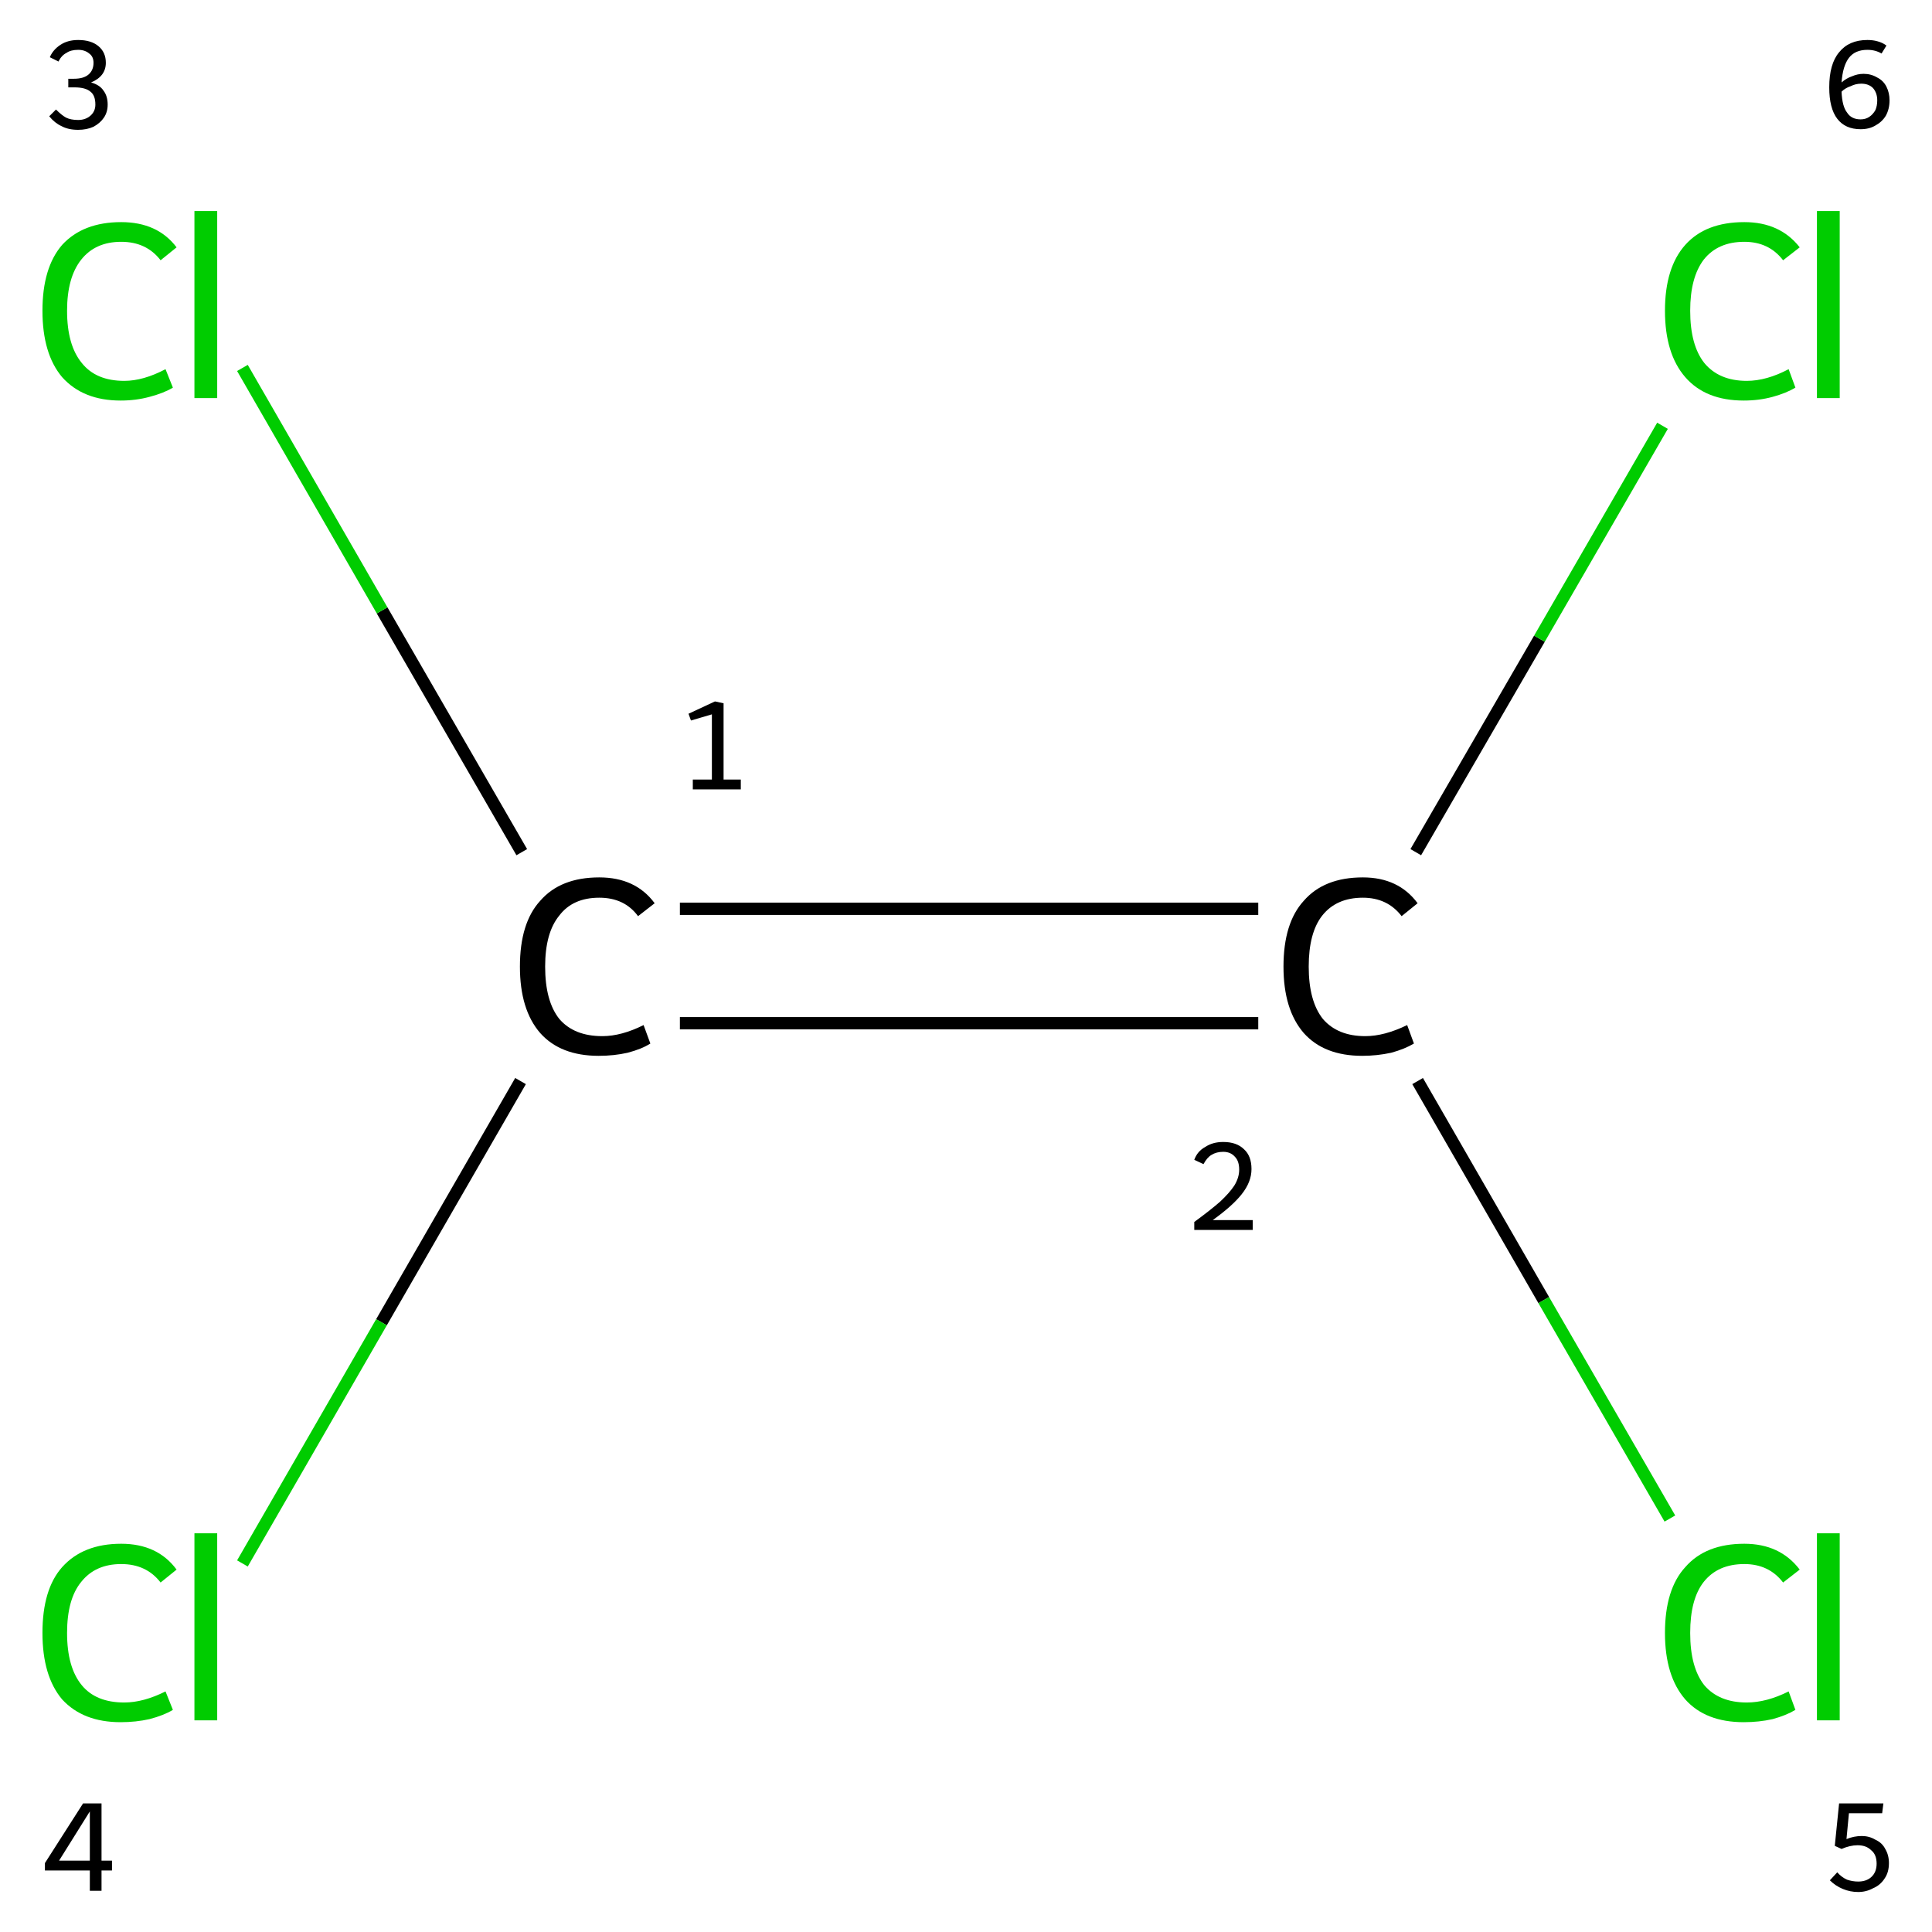 <?xml version='1.0' encoding='iso-8859-1'?>
<svg version='1.1' baseProfile='full'
              xmlns='http://www.w3.org/2000/svg'
                      xmlns:rdkit='http://www.rdkit.org/xml'
                      xmlns:xlink='http://www.w3.org/1999/xlink'
                  xml:space='preserve'
width='314px' height='314px' viewBox='0 0 314 314'>
<!-- END OF HEADER -->
<rect style='opacity:1.0;fill:#FFFFFF;stroke:none' width='314.0' height='314.0' x='0.0' y='0.0'> </rect>
<path class='bond-0 atom-0 atom-1' d='M 110.5,147.7 L 204.5,147.7' style='fill:none;fill-rule:evenodd;stroke:#000000;stroke-width:2.0px;stroke-linecap:butt;stroke-linejoin:miter;stroke-opacity:1' />
<path class='bond-0 atom-0 atom-1' d='M 110.5,166.3 L 204.5,166.3' style='fill:none;fill-rule:evenodd;stroke:#000000;stroke-width:2.0px;stroke-linecap:butt;stroke-linejoin:miter;stroke-opacity:1' />
<path class='bond-1 atom-1 atom-2' d='M 230.4,175.7 L 250.9,211.3' style='fill:none;fill-rule:evenodd;stroke:#000000;stroke-width:2.0px;stroke-linecap:butt;stroke-linejoin:miter;stroke-opacity:1' />
<path class='bond-1 atom-1 atom-2' d='M 250.9,211.3 L 271.4,246.8' style='fill:none;fill-rule:evenodd;stroke:#00CC00;stroke-width:2.0px;stroke-linecap:butt;stroke-linejoin:miter;stroke-opacity:1' />
<path class='bond-2 atom-1 atom-3' d='M 230.1,138.5 L 250.2,103.8' style='fill:none;fill-rule:evenodd;stroke:#000000;stroke-width:2.0px;stroke-linecap:butt;stroke-linejoin:miter;stroke-opacity:1' />
<path class='bond-2 atom-1 atom-3' d='M 250.2,103.8 L 270.2,69.2' style='fill:none;fill-rule:evenodd;stroke:#00CC00;stroke-width:2.0px;stroke-linecap:butt;stroke-linejoin:miter;stroke-opacity:1' />
<path class='bond-3 atom-0 atom-4' d='M 84.8,138.5 L 62.1,99.2' style='fill:none;fill-rule:evenodd;stroke:#000000;stroke-width:2.0px;stroke-linecap:butt;stroke-linejoin:miter;stroke-opacity:1' />
<path class='bond-3 atom-0 atom-4' d='M 62.1,99.2 L 39.4,59.8' style='fill:none;fill-rule:evenodd;stroke:#00CC00;stroke-width:2.0px;stroke-linecap:butt;stroke-linejoin:miter;stroke-opacity:1' />
<path class='bond-4 atom-0 atom-5' d='M 84.6,175.7 L 62.0,214.9' style='fill:none;fill-rule:evenodd;stroke:#000000;stroke-width:2.0px;stroke-linecap:butt;stroke-linejoin:miter;stroke-opacity:1' />
<path class='bond-4 atom-0 atom-5' d='M 62.0,214.9 L 39.4,254.1' style='fill:none;fill-rule:evenodd;stroke:#00CC00;stroke-width:2.0px;stroke-linecap:butt;stroke-linejoin:miter;stroke-opacity:1' />
<path class='atom-0' d='M 84.5 157.1
Q 84.5 150.0, 87.8 146.4
Q 91.1 142.6, 97.4 142.6
Q 103.3 142.6, 106.4 146.8
L 103.7 148.9
Q 101.5 145.9, 97.4 145.9
Q 93.1 145.9, 90.9 148.8
Q 88.6 151.6, 88.6 157.1
Q 88.6 162.7, 90.9 165.6
Q 93.3 168.4, 97.9 168.4
Q 101.0 168.4, 104.6 166.6
L 105.7 169.6
Q 104.3 170.5, 102.0 171.1
Q 99.8 171.6, 97.3 171.6
Q 91.1 171.6, 87.8 167.9
Q 84.5 164.1, 84.5 157.1
' fill='#000000'/>
<path class='atom-1' d='M 208.6 157.1
Q 208.6 150.0, 211.9 146.4
Q 215.2 142.6, 221.5 142.6
Q 227.3 142.6, 230.4 146.8
L 227.8 148.9
Q 225.5 145.9, 221.5 145.9
Q 217.2 145.9, 214.9 148.8
Q 212.7 151.6, 212.7 157.1
Q 212.7 162.7, 215.0 165.6
Q 217.4 168.4, 221.9 168.4
Q 225.0 168.4, 228.7 166.6
L 229.8 169.6
Q 228.3 170.5, 226.1 171.1
Q 223.8 171.6, 221.4 171.6
Q 215.2 171.6, 211.9 167.9
Q 208.6 164.1, 208.6 157.1
' fill='#000000'/>
<path class='atom-2' d='M 270.6 265.4
Q 270.6 258.3, 273.9 254.7
Q 277.2 250.9, 283.5 250.9
Q 289.3 250.9, 292.5 255.1
L 289.8 257.2
Q 287.5 254.2, 283.5 254.2
Q 279.2 254.2, 276.9 257.1
Q 274.7 259.9, 274.7 265.4
Q 274.7 271.0, 277.0 273.9
Q 279.4 276.7, 283.9 276.7
Q 287.1 276.7, 290.7 274.9
L 291.8 277.9
Q 290.3 278.8, 288.1 279.4
Q 285.9 279.9, 283.4 279.9
Q 277.2 279.9, 273.9 276.2
Q 270.6 272.4, 270.6 265.4
' fill='#00CC00'/>
<path class='atom-2' d='M 295.3 249.2
L 299.0 249.2
L 299.0 279.6
L 295.3 279.6
L 295.3 249.2
' fill='#00CC00'/>
<path class='atom-3' d='M 270.6 50.5
Q 270.6 43.5, 273.9 39.8
Q 277.2 36.1, 283.5 36.1
Q 289.3 36.1, 292.5 40.2
L 289.8 42.3
Q 287.5 39.3, 283.5 39.3
Q 279.2 39.3, 276.9 42.2
Q 274.7 45.1, 274.7 50.5
Q 274.7 56.1, 277.0 59.0
Q 279.4 61.9, 283.9 61.9
Q 287.1 61.9, 290.7 60.0
L 291.8 63.0
Q 290.3 63.9, 288.1 64.5
Q 285.9 65.1, 283.4 65.1
Q 277.2 65.1, 273.9 61.3
Q 270.6 57.5, 270.6 50.5
' fill='#00CC00'/>
<path class='atom-3' d='M 295.3 34.3
L 299.0 34.3
L 299.0 64.7
L 295.3 64.7
L 295.3 34.3
' fill='#00CC00'/>
<path class='atom-4' d='M 6.9 50.5
Q 6.9 43.5, 10.1 39.8
Q 13.5 36.1, 19.7 36.1
Q 25.6 36.1, 28.7 40.2
L 26.1 42.3
Q 23.8 39.3, 19.7 39.3
Q 15.5 39.3, 13.2 42.2
Q 10.9 45.1, 10.9 50.5
Q 10.9 56.1, 13.3 59.0
Q 15.6 61.9, 20.2 61.9
Q 23.3 61.9, 26.9 60.0
L 28.1 63.0
Q 26.6 63.9, 24.3 64.5
Q 22.1 65.1, 19.6 65.1
Q 13.5 65.1, 10.1 61.3
Q 6.9 57.5, 6.9 50.5
' fill='#00CC00'/>
<path class='atom-4' d='M 31.6 34.3
L 35.3 34.3
L 35.3 64.7
L 31.6 64.7
L 31.6 34.3
' fill='#00CC00'/>
<path class='atom-5' d='M 6.9 265.4
Q 6.9 258.3, 10.1 254.7
Q 13.5 250.9, 19.7 250.9
Q 25.6 250.9, 28.7 255.1
L 26.1 257.2
Q 23.8 254.2, 19.7 254.2
Q 15.5 254.2, 13.2 257.1
Q 10.9 259.9, 10.9 265.4
Q 10.9 271.0, 13.3 273.9
Q 15.6 276.7, 20.2 276.7
Q 23.3 276.7, 26.9 274.9
L 28.1 277.9
Q 26.6 278.8, 24.3 279.4
Q 22.1 279.9, 19.6 279.9
Q 13.5 279.9, 10.1 276.2
Q 6.9 272.4, 6.9 265.4
' fill='#00CC00'/>
<path class='atom-5' d='M 31.6 249.2
L 35.3 249.2
L 35.3 279.6
L 31.6 279.6
L 31.6 249.2
' fill='#00CC00'/>
<path class='note' d='M 112.6 126.7
L 115.7 126.7
L 115.7 116.1
L 112.3 117.1
L 111.9 116.0
L 116.2 114.0
L 117.6 114.3
L 117.6 126.7
L 120.4 126.7
L 120.4 128.3
L 112.6 128.3
L 112.6 126.7
' fill='#000000'/>
<path class='note' d='M 194.1 188.5
Q 194.6 187.1, 195.9 186.4
Q 197.1 185.6, 198.8 185.6
Q 201.0 185.6, 202.2 186.8
Q 203.4 187.9, 203.4 190.0
Q 203.4 192.1, 201.8 194.1
Q 200.3 196.0, 197.1 198.3
L 203.6 198.3
L 203.6 199.9
L 194.1 199.9
L 194.1 198.6
Q 196.7 196.7, 198.3 195.3
Q 199.8 193.9, 200.6 192.7
Q 201.4 191.4, 201.4 190.1
Q 201.4 188.7, 200.7 188.0
Q 200.0 187.2, 198.8 187.2
Q 197.7 187.2, 196.9 187.7
Q 196.2 188.1, 195.6 189.2
L 194.1 188.5
' fill='#000000'/>
<path class='note' d='M 302.6 298.4
Q 303.8 298.4, 304.8 299.0
Q 305.9 299.5, 306.4 300.5
Q 307.0 301.5, 307.0 302.8
Q 307.0 304.3, 306.3 305.3
Q 305.6 306.4, 304.4 306.9
Q 303.3 307.5, 302.0 307.5
Q 300.7 307.5, 299.5 307.0
Q 298.3 306.5, 297.4 305.6
L 298.6 304.3
Q 299.3 305.1, 300.2 305.5
Q 301.1 305.8, 302.0 305.8
Q 303.3 305.8, 304.1 305.1
Q 305.0 304.3, 305.0 302.9
Q 305.0 301.4, 304.1 300.7
Q 303.3 299.9, 301.9 299.9
Q 300.7 299.9, 299.3 300.5
L 298.2 300.0
L 298.9 293.1
L 306.1 293.1
L 305.9 294.7
L 300.5 294.7
L 300.1 298.9
Q 301.3 298.4, 302.6 298.4
' fill='#000000'/>
<path class='note' d='M 302.9 12.0
Q 304.1 12.0, 305.1 12.6
Q 306.1 13.1, 306.6 14.1
Q 307.1 15.1, 307.1 16.3
Q 307.1 17.7, 306.5 18.8
Q 305.9 19.8, 304.8 20.4
Q 303.8 21.0, 302.4 21.0
Q 299.9 21.0, 298.6 19.3
Q 297.3 17.6, 297.3 14.2
Q 297.3 10.4, 298.9 8.5
Q 300.5 6.5, 303.5 6.5
Q 304.4 6.5, 305.1 6.7
Q 305.9 6.9, 306.6 7.4
L 305.8 8.7
Q 304.8 8.1, 303.5 8.1
Q 301.5 8.1, 300.5 9.4
Q 299.5 10.7, 299.3 13.4
Q 300.1 12.7, 301.0 12.4
Q 301.9 12.0, 302.9 12.0
M 302.4 19.4
Q 303.2 19.4, 303.8 19.0
Q 304.4 18.6, 304.8 17.9
Q 305.1 17.2, 305.1 16.3
Q 305.1 15.1, 304.4 14.3
Q 303.7 13.6, 302.5 13.6
Q 301.6 13.6, 300.8 14.0
Q 299.9 14.3, 299.3 14.9
Q 299.4 17.3, 300.2 18.3
Q 300.9 19.4, 302.4 19.4
' fill='#000000'/>
<path class='note' d='M 14.8 13.4
Q 16.2 13.8, 16.8 14.7
Q 17.5 15.6, 17.5 17.0
Q 17.5 18.2, 16.9 19.1
Q 16.3 20.0, 15.2 20.6
Q 14.1 21.1, 12.7 21.1
Q 11.1 21.1, 10.0 20.5
Q 8.9 20.0, 8.0 18.9
L 9.1 17.8
Q 10.0 18.7, 10.7 19.1
Q 11.5 19.5, 12.7 19.5
Q 13.9 19.5, 14.7 18.8
Q 15.5 18.1, 15.5 17.0
Q 15.5 15.5, 14.7 14.9
Q 13.9 14.2, 12.1 14.2
L 11.1 14.2
L 11.1 12.8
L 12.0 12.8
Q 13.6 12.8, 14.4 12.1
Q 15.2 11.4, 15.2 10.2
Q 15.2 9.2, 14.5 8.7
Q 13.8 8.1, 12.7 8.1
Q 11.5 8.1, 10.8 8.6
Q 10.0 9.0, 9.5 10.0
L 8.1 9.3
Q 8.6 8.1, 9.8 7.3
Q 11.0 6.5, 12.7 6.5
Q 14.8 6.5, 16.0 7.5
Q 17.2 8.5, 17.2 10.2
Q 17.2 11.3, 16.6 12.1
Q 16.0 12.9, 14.8 13.4
' fill='#000000'/>
<path class='note' d='M 16.5 302.4
L 18.2 302.4
L 18.2 304.0
L 16.5 304.0
L 16.5 307.3
L 14.6 307.3
L 14.6 304.0
L 7.3 304.0
L 7.3 302.8
L 13.5 293.1
L 16.5 293.1
L 16.5 302.4
M 9.6 302.4
L 14.6 302.4
L 14.6 294.4
L 9.6 302.4
' fill='#000000'/>
</svg>
